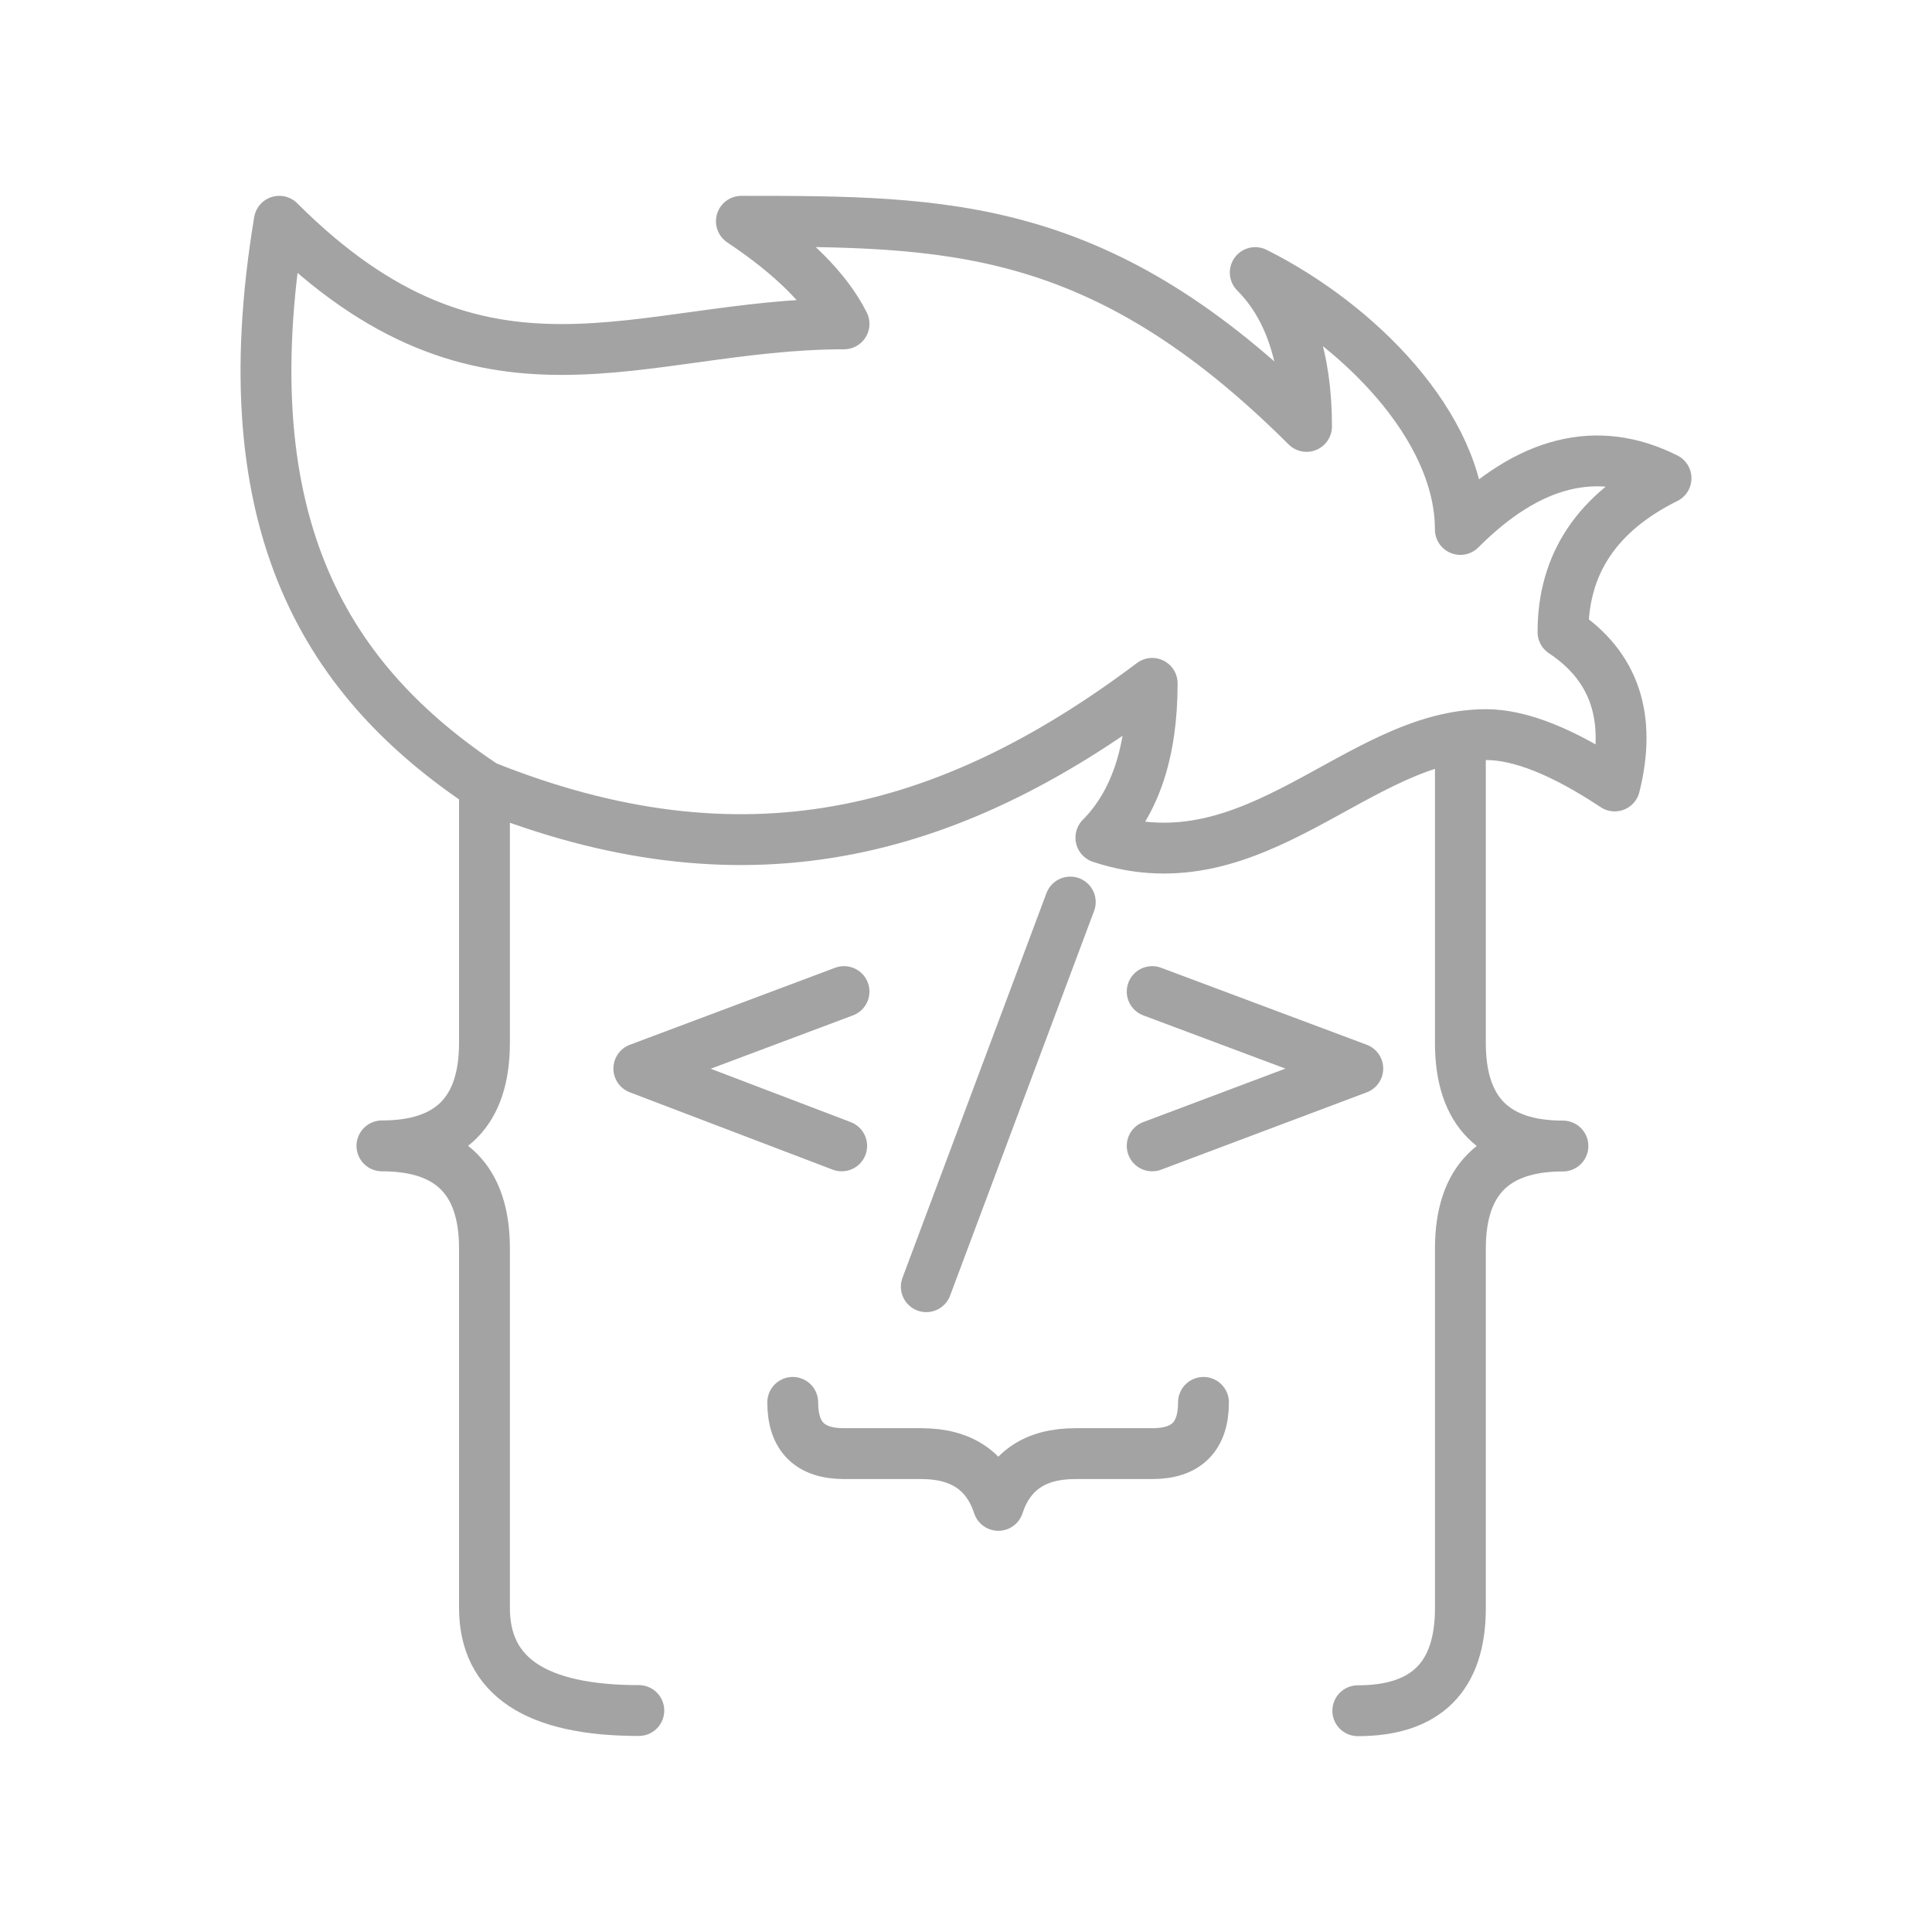 <svg width="38" height="38" viewBox="0 0 38 38" fill="none" xmlns="http://www.w3.org/2000/svg">
<path d="M18.219 25.308L21.051 17.742M23.671 27.583C23.671 28.256 23.335 28.592 22.662 28.591H21.149C20.364 28.591 19.86 28.93 19.636 29.609C19.412 28.93 18.907 28.591 18.122 28.591H16.601C15.928 28.591 15.592 28.255 15.592 27.583M16.601 19.503L12.565 21.017L16.555 22.538M22.662 19.503L26.706 21.017L22.662 22.538" stroke="#A3A3A3" stroke-linecap="round" stroke-linejoin="round"/>
<path d="M9.529 15.459C14.582 17.485 18.626 16.476 22.662 13.441C22.662 14.787 22.326 15.798 21.653 16.476C24.689 17.485 26.706 14.449 29.229 14.449C29.901 14.449 30.744 14.786 31.759 15.459C32.096 14.113 31.756 13.104 30.742 12.432C30.742 11.086 31.418 10.077 32.769 9.406C31.418 8.727 30.069 9.064 28.723 10.414C28.723 8.387 26.706 6.37 24.689 5.361C25.361 6.034 25.698 7.043 25.698 8.387C21.652 4.352 18.627 4.352 14.582 4.352C15.591 5.025 16.264 5.697 16.601 6.37C12.565 6.37 9.529 8.387 5.493 4.352C4.486 10.414 6.503 13.441 9.529 15.459ZM9.529 15.459V20.511C9.529 21.862 8.857 22.538 7.512 22.538C8.857 22.538 9.529 23.21 9.529 24.556V31.626C9.529 32.972 10.541 33.645 12.565 33.644" stroke="#A3A3A3" stroke-linecap="round" stroke-linejoin="round"/>
<path d="M26.706 33.648C28.052 33.648 28.725 32.975 28.724 31.63V24.559C28.724 23.213 29.396 22.541 30.741 22.541C29.396 22.541 28.724 21.866 28.724 20.515V14.656" stroke="#A3A3A3" stroke-linecap="round" stroke-linejoin="round"/>
</svg>
